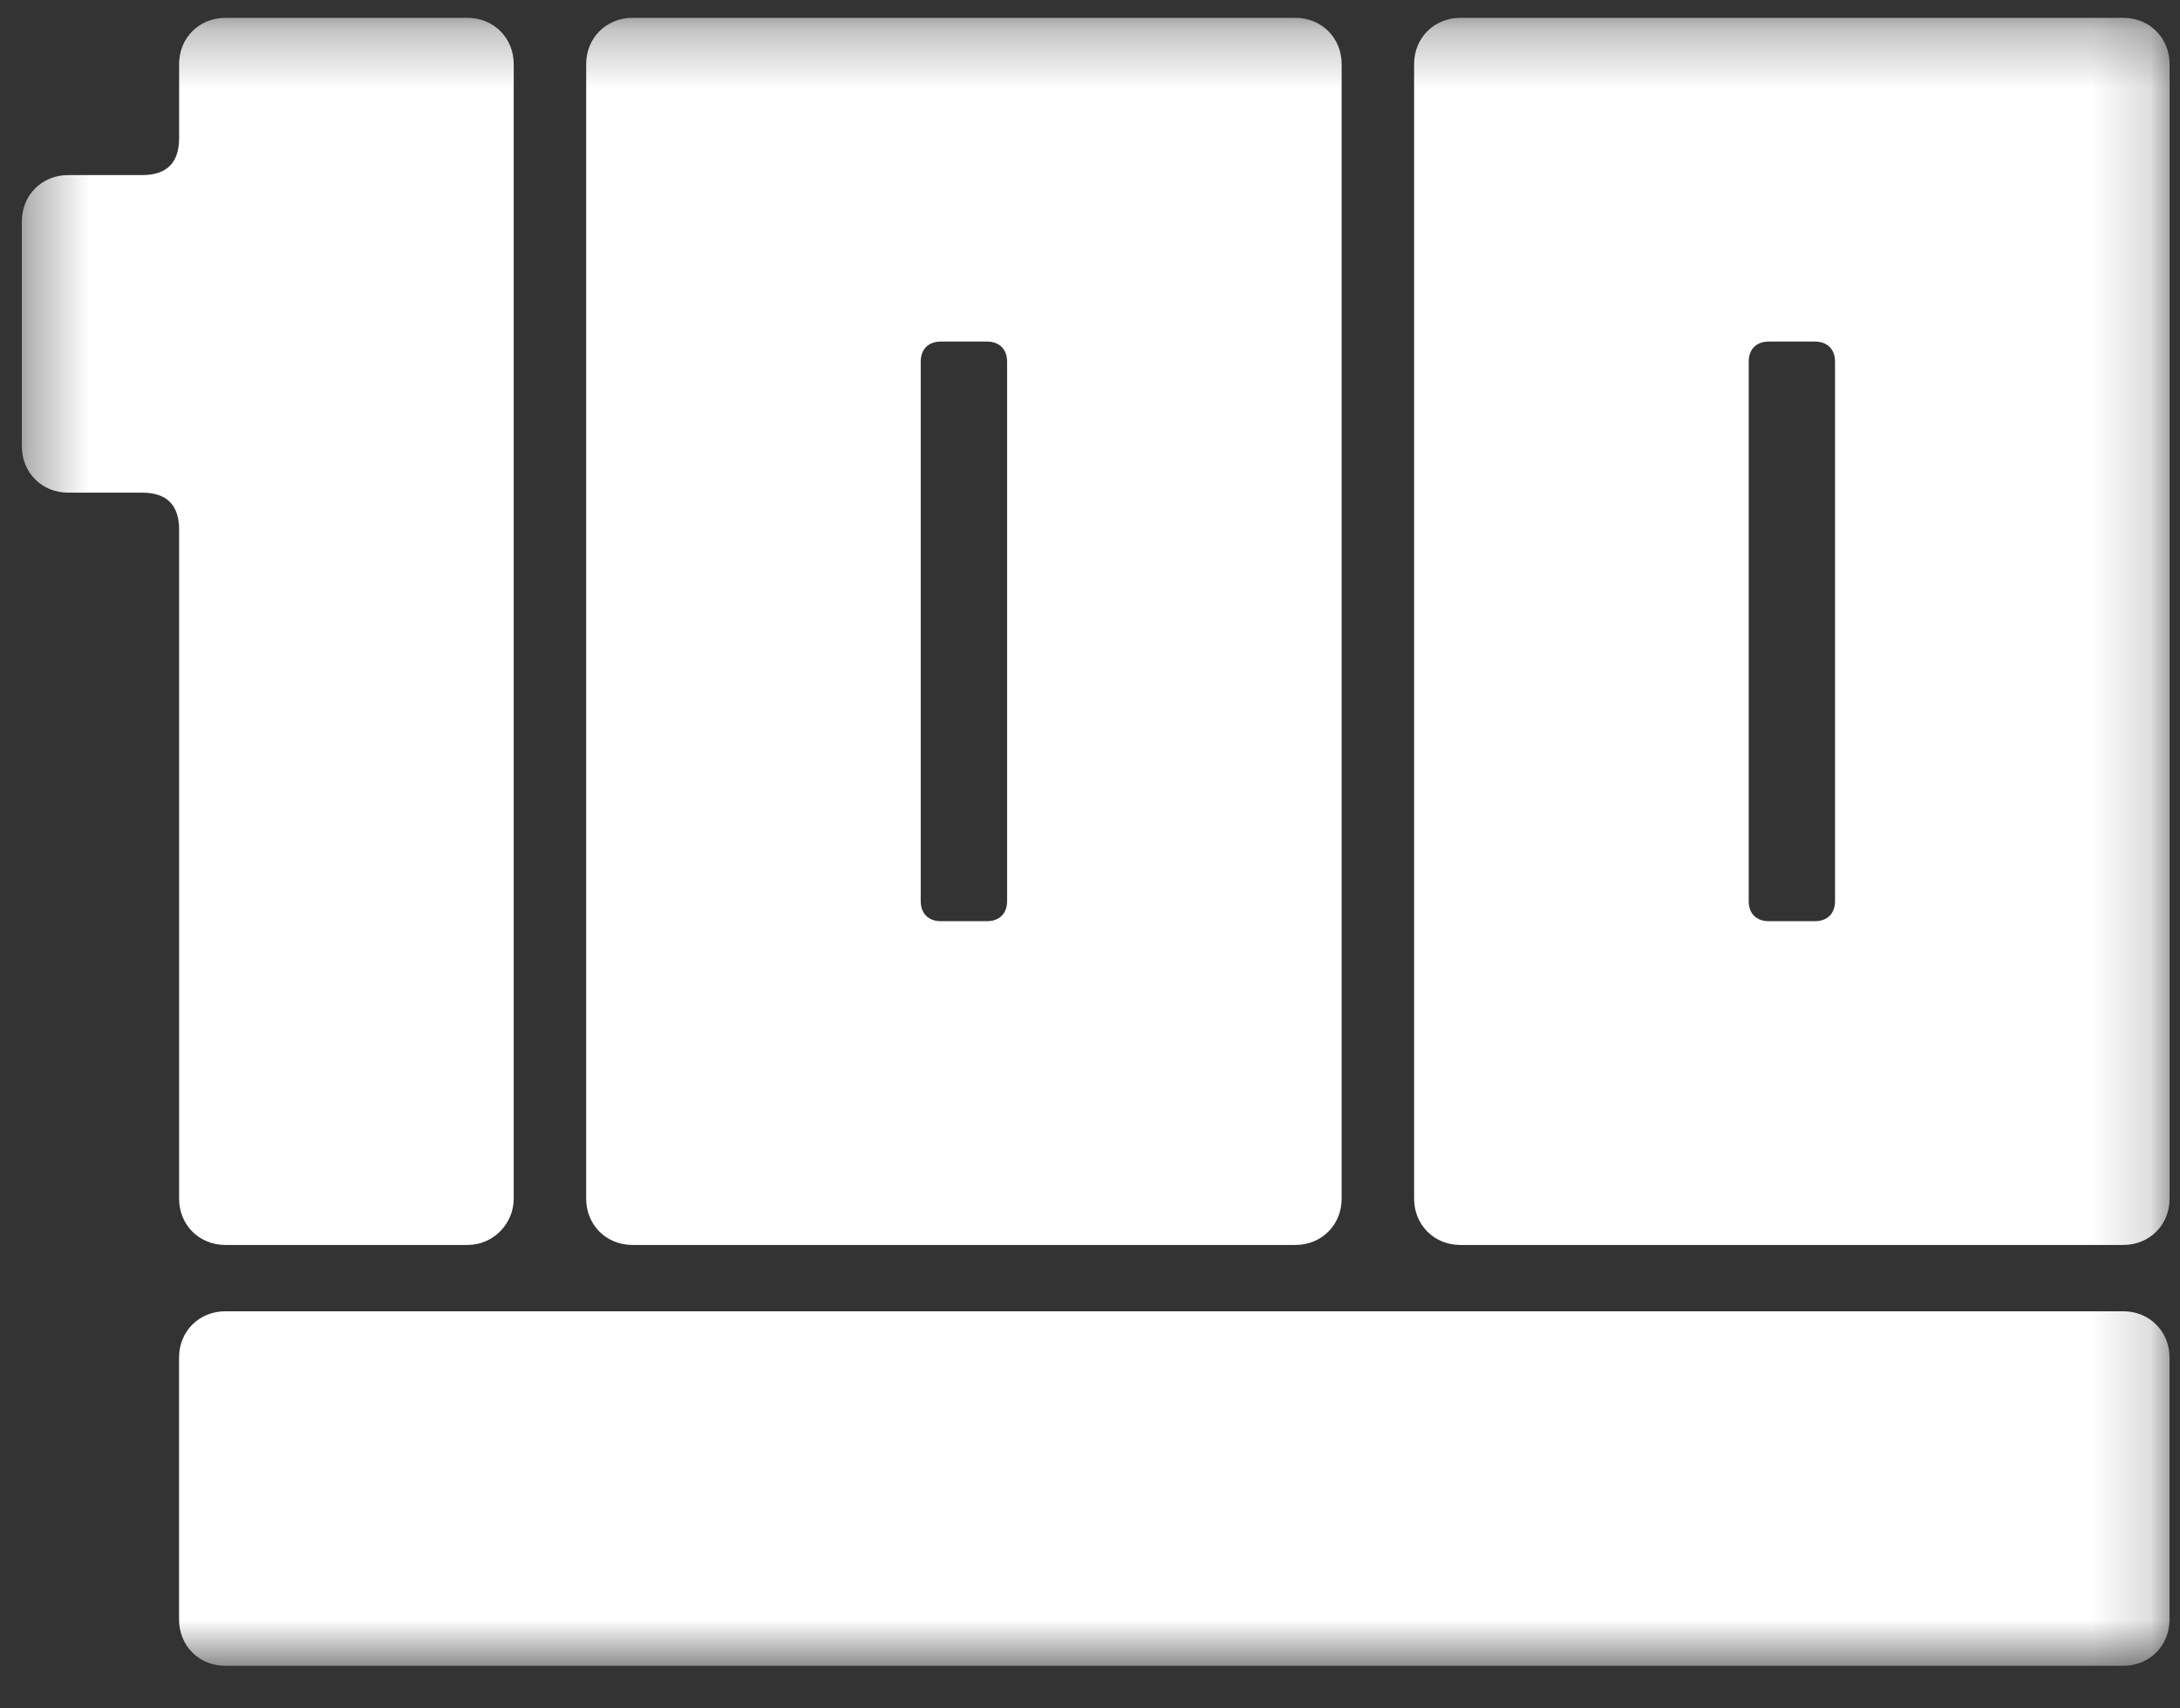 <svg xmlns="http://www.w3.org/2000/svg" width="37" height="29" viewBox="0 0 37 29" fill="none"><rect x="0" y="0" width="37" height="29" fill="#333333" stroke="none"/><mask id="mask0_1201_14163" style="mask-type:luminance" maskUnits="userSpaceOnUse" x="0" y="0" width="37" height="29"><path d="M0.358 0.289H36.837V28.289H0.358V0.289Z" fill="white"></path></mask><g mask="url(#mask0_1201_14163)"><path d="M3.04 20.348C3.04 20.793 3.38 21.133 3.825 21.133H7.934C8.379 21.133 8.719 20.767 8.719 20.348V1.088C8.719 0.643 8.379 0.303 7.934 0.303H3.825C3.38 0.303 3.04 0.643 3.04 1.088V2.344C3.04 2.763 2.831 2.972 2.412 2.972H1.156C0.711 2.972 0.371 3.312 0.371 3.757V7.578C0.371 8.023 0.711 8.363 1.156 8.363H2.412C2.831 8.363 3.04 8.572 3.04 8.991V20.348ZM30.02 15.637C29.81 15.637 29.68 15.507 29.68 15.297V6.138C29.68 5.929 29.81 5.798 30.02 5.798H30.805C31.014 5.798 31.145 5.929 31.145 6.138V15.297C31.145 15.507 31.014 15.637 30.805 15.637H30.02ZM24.786 21.133H36.038C36.483 21.133 36.823 20.793 36.823 20.348V1.088C36.823 0.643 36.483 0.303 36.038 0.303H24.786C24.341 0.303 24.001 0.643 24.001 1.088V20.348C24.001 20.793 24.341 21.133 24.786 21.133ZM15.967 15.637C15.758 15.637 15.627 15.507 15.627 15.297V6.138C15.627 5.929 15.758 5.798 15.967 5.798H16.752C16.962 5.798 17.093 5.929 17.093 6.138V15.297C17.093 15.507 16.962 15.637 16.752 15.637H15.967ZM10.734 21.133H21.986C22.431 21.133 22.771 20.793 22.771 20.348V1.088C22.771 0.643 22.431 0.303 21.986 0.303H10.734C10.289 0.303 9.949 0.643 9.949 1.088V20.348C9.949 20.793 10.289 21.133 10.734 21.133Z" fill="white"></path><path d="M3.824 28.277C3.379 28.277 3.039 27.937 3.039 27.492V23.044C3.039 22.599 3.379 22.259 3.824 22.259H36.037C36.482 22.259 36.822 22.599 36.822 23.044V27.492C36.822 27.937 36.482 28.277 36.037 28.277H3.824Z" fill="white"></path></g></svg>